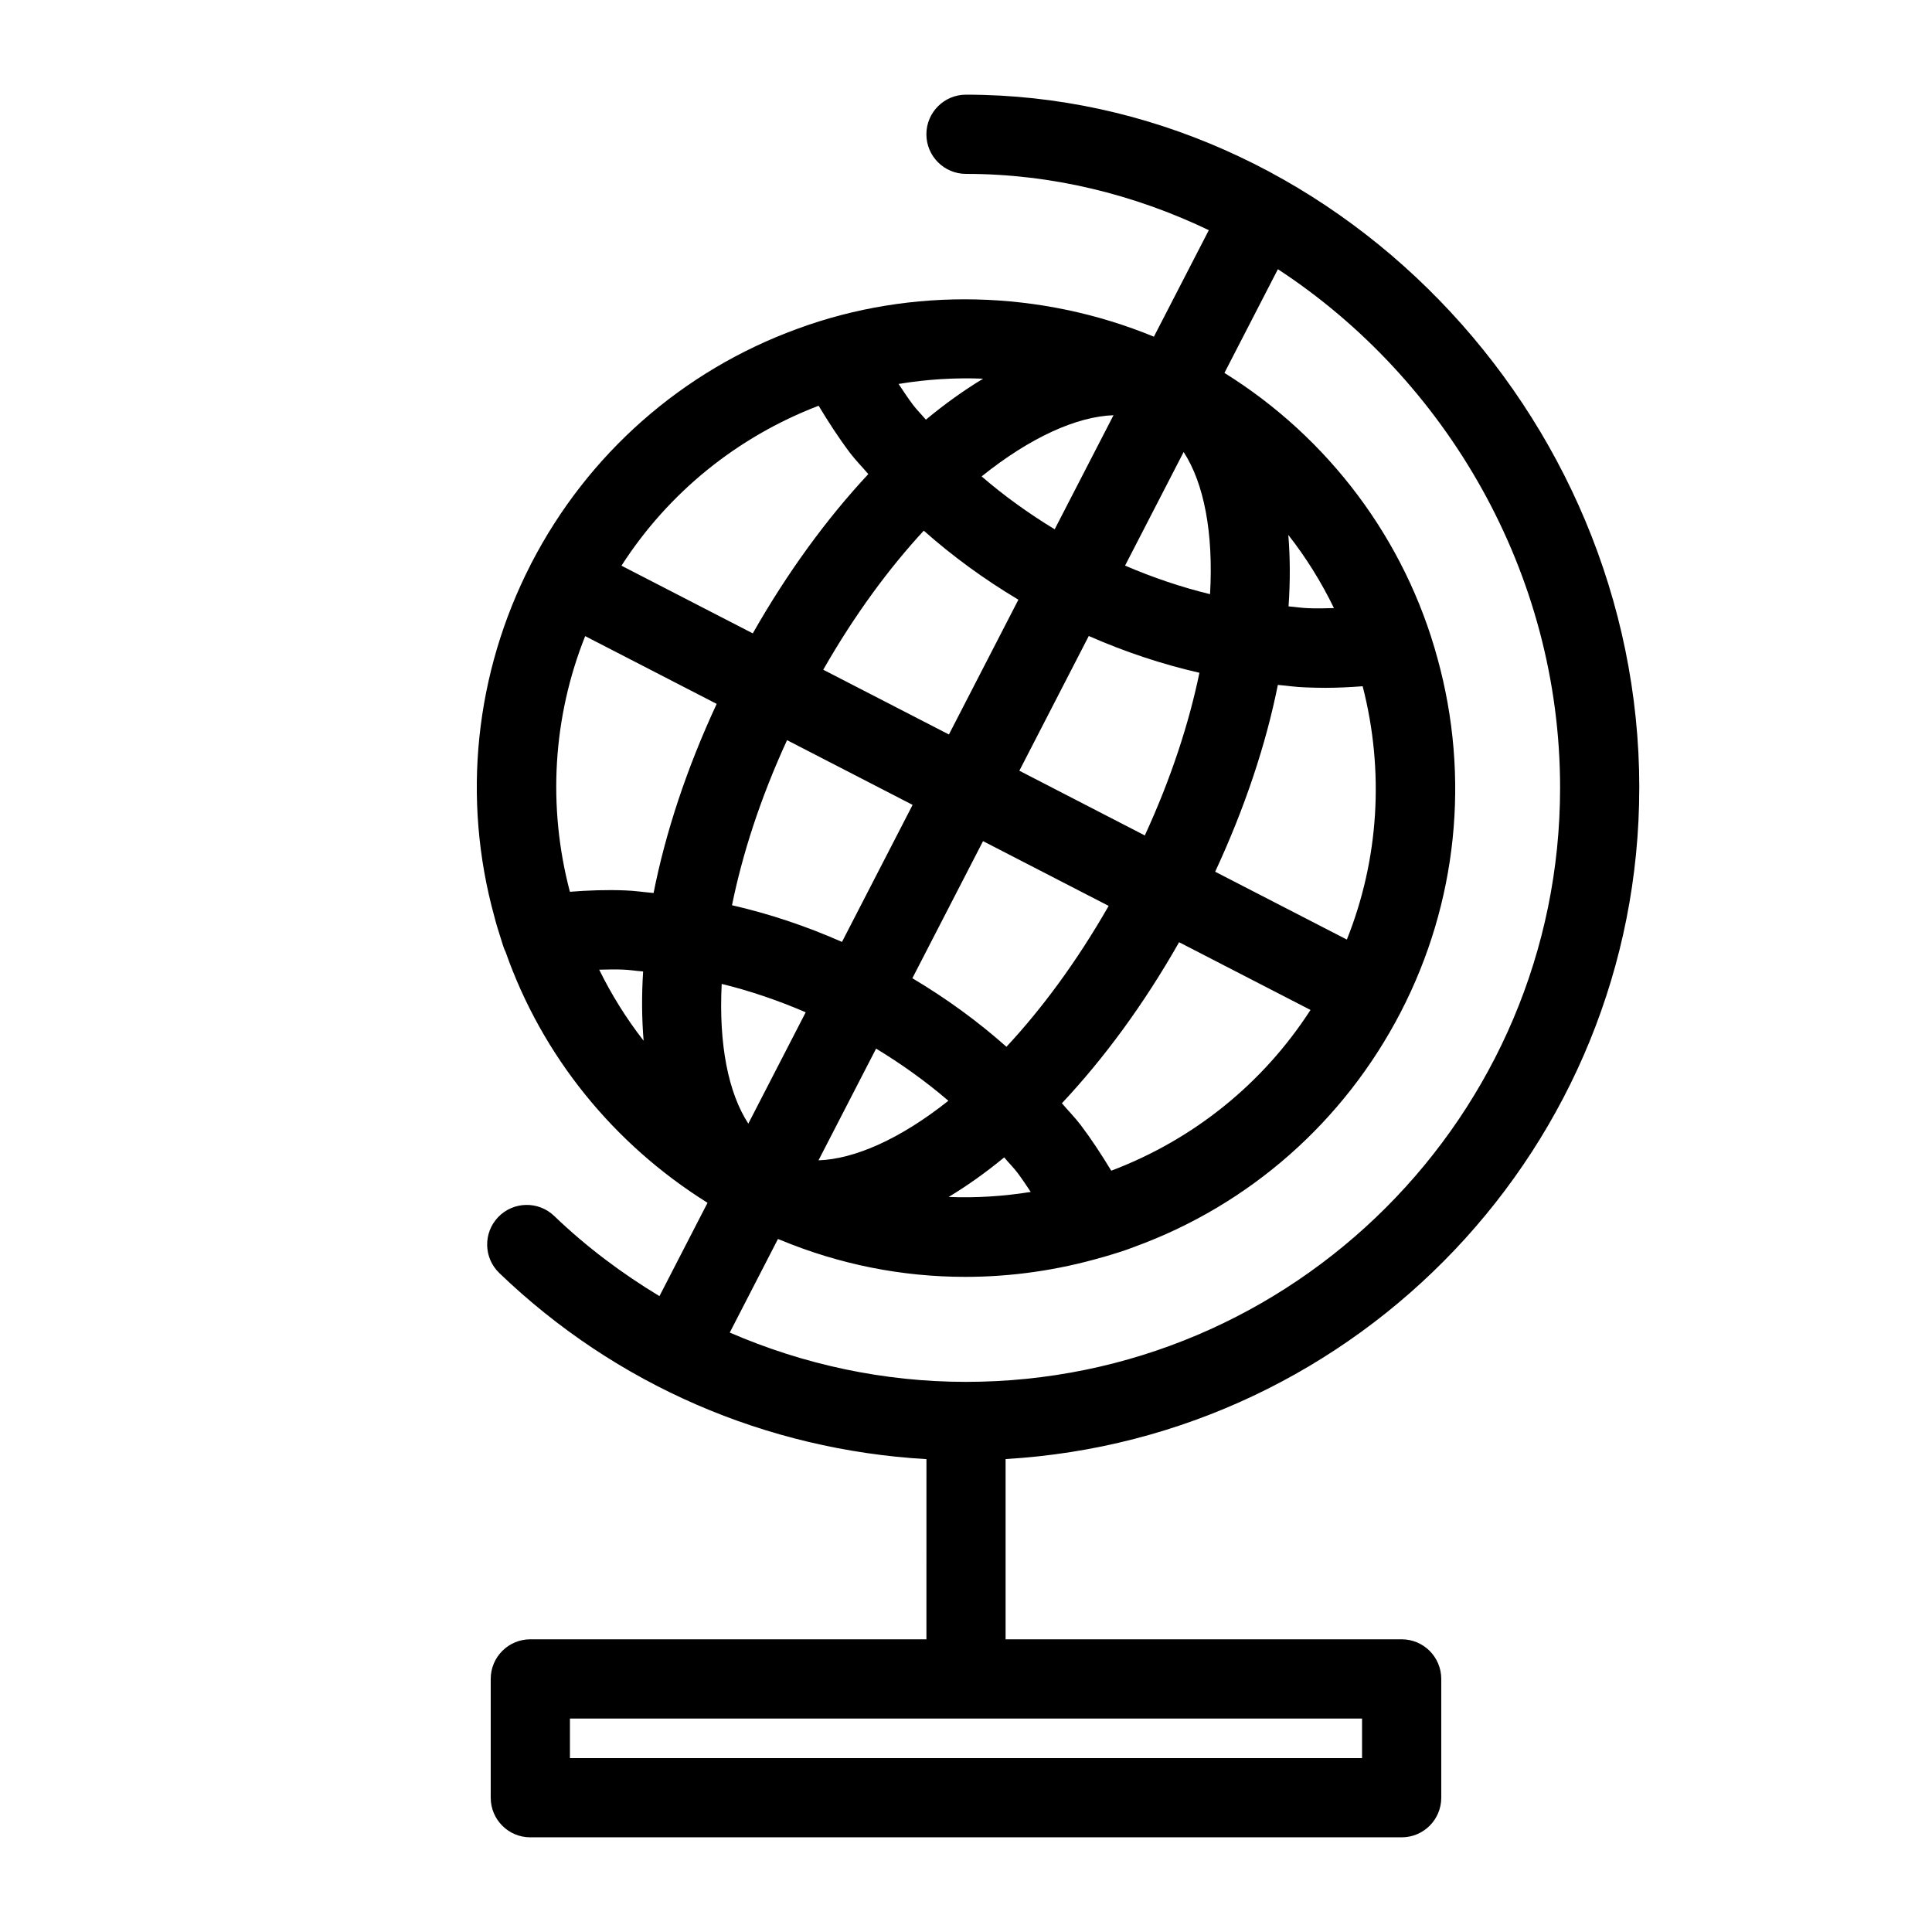 <?xml version="1.0" encoding="UTF-8"?>
<!-- Uploaded to: SVG Repo, www.svgrepo.com, Generator: SVG Repo Mixer Tools -->
<svg fill="#000000" width="800px" height="800px" version="1.1" viewBox="144 144 512 512" xmlns="http://www.w3.org/2000/svg">
 <path d="m578.43 352.77c0-99.566-81.711-183.68-178.43-183.68-5.793 0-10.496 4.703-10.496 10.496s4.703 10.496 10.496 10.496c22.785 0 44.566 5.449 64.352 14.914l-14.559 28.234c-29.957-12.363-64.129-13.258-94.434-2.109-30.555 11.125-55.586 33.199-70.543 62.148-0.02 0.031-0.051 0.051-0.074 0.094-0.02 0.043-0.012 0.074-0.031 0.117-14.871 28.938-18.316 62.156-9.73 93.32 0.492 1.961 1.09 3.871 1.691 5.75l0.66 2.098c0.18 0.578 0.41 1.133 0.672 1.668 9.656 27.48 28.527 50.832 53.5 66.441l-12.742 24.73c-9.941-6.004-19.344-13.027-27.887-21.242-4.176-4.008-10.812-3.894-14.84 0.285-4.019 4.176-3.894 10.82 0.285 14.84 30.867 29.691 70.754 46.855 113.2 49.32l-0.008 47.742h-104.97c-5.793 0-10.496 4.691-10.496 10.496v31.488c0 5.805 4.703 10.496 10.496 10.496h230.91c5.793 0 10.496-4.691 10.496-10.496v-31.488c0-5.805-4.703-10.496-10.496-10.496h-104.96v-47.766c93.496-5.469 167.93-83.055 167.93-177.9zm-73.473 246.66v10.496h-209.92v-10.496zm-209.93-219.1c-5.953-22.598-4.523-46.246 4.051-67.75l34.848 17.957c-7.977 17.172-13.57 34.164-16.719 50.117-2.519-0.211-5.047-0.609-7.559-0.684-4.848-0.199-9.738-0.02-14.621 0.359zm57.551-40.18 33.273 17.152-18.715 36.316c-9.52-4.199-19.27-7.461-29.148-9.719 2.75-13.543 7.504-28.344 14.59-43.75zm36.23-55.516c7.652 6.789 16.039 12.898 25.074 18.293l-18.41 35.719-33.305-17.16c8.348-14.621 17.457-26.91 26.641-36.852zm116.31 41.23c5.785 22.461 4.312 45.879-4.188 67.133l-34.898-17.98c7.871-16.949 13.457-33.734 16.613-49.512 2.445 0.211 4.902 0.598 7.328 0.66 1.754 0.074 3.504 0.117 5.258 0.117 3.305 0 6.59-0.168 9.887-0.418zm-57.73 39.539-33.25-17.152 18.398-35.707c9.594 4.219 19.398 7.484 29.324 9.75-2.769 13.363-7.492 27.941-14.473 43.109zm-36.672 56.004c-7.609-6.758-15.953-12.824-24.93-18.168l18.727-36.328 33.293 17.16c-8.492 14.844-17.75 27.312-27.09 37.336zm-34.543 0.484c6.844 4.156 13.258 8.766 19.156 13.824-12.762 10.141-24.863 15.461-34.418 15.785zm65.98-128 15.523-30.102c5.375 8.25 7.934 21.391 7 37.672-7.609-1.84-15.137-4.398-22.523-7.57zm-18.652-9.625c-6.926-4.207-13.414-8.879-19.363-14.012 12.953-10.402 25.266-15.879 34.953-16.215zm-65.98 128-15.207 29.504c-5.312-8.125-7.871-21.023-7.055-37.02 7.527 1.828 14.957 4.379 22.262 7.516zm52.598 38.457c1.156 1.387 2.457 2.676 3.539 4.094 1.238 1.648 2.352 3.359 3.496 5.059-7.223 1.156-14.496 1.625-21.746 1.324 4.918-2.961 9.84-6.465 14.711-10.477zm28.371 3.527c-2.5-4.125-5.144-8.199-8.113-12.133-1.523-1.984-3.316-3.809-4.965-5.742 11.18-11.902 21.77-26.312 31.059-42.676l34.824 17.949c-12.555 19.445-30.922 34.32-52.805 42.602zm52.258-149.07c-1.754-0.051-3.516-0.348-5.269-0.484 0.461-6.633 0.43-12.953-0.062-18.934 4.703 5.992 8.742 12.492 12.09 19.387-2.242 0.055-4.488 0.137-6.758 0.031zm-86.215-60.824c-5.07 3.066-10.148 6.695-15.168 10.863-1.102-1.312-2.352-2.551-3.391-3.906-1.363-1.805-2.594-3.695-3.84-5.562 7.422-1.227 14.926-1.699 22.398-1.395zm-43.59 7.172c2.551 4.242 5.269 8.438 8.312 12.492 1.492 1.953 3.254 3.727 4.859 5.617-11.02 11.809-21.445 26.07-30.617 42.215l-34.805-17.938c12.43-19.328 30.652-34.117 52.25-42.387zm-58.148 149.45c2.027-0.031 4.062-0.117 6.098-0.031 1.836 0.051 3.707 0.367 5.543 0.504-0.418 6.422-0.348 12.531 0.125 18.348-4.562-5.848-8.488-12.148-11.766-18.82zm47.371 71.371c0.117 0.051 0.23 0.082 0.336 0.125 0.062 0.02 0.105 0.051 0.168 0.074 0.012 0 0.02 0 0.043 0.012 15.641 6.488 32.148 9.824 49.109 9.824 12.258 0 24.477-1.762 36.297-5.195 0.012 0 0.031-0.012 0.051-0.012 0.156-0.051 0.316-0.082 0.473-0.125 2.824-0.828 5.519-1.648 7.996-2.625 30.523-11.125 55.586-33.23 70.598-62.254 14.945-28.895 18.398-62.168 9.73-93.637-8.555-31.539-28.926-58.566-56.48-75.707l14.168-27.488c44.465 29.109 74.785 80.328 74.785 137.43 0 86.812-70.629 157.44-157.44 157.44-21.863 0-43.055-4.598-62.609-13.066z"/>
</svg>